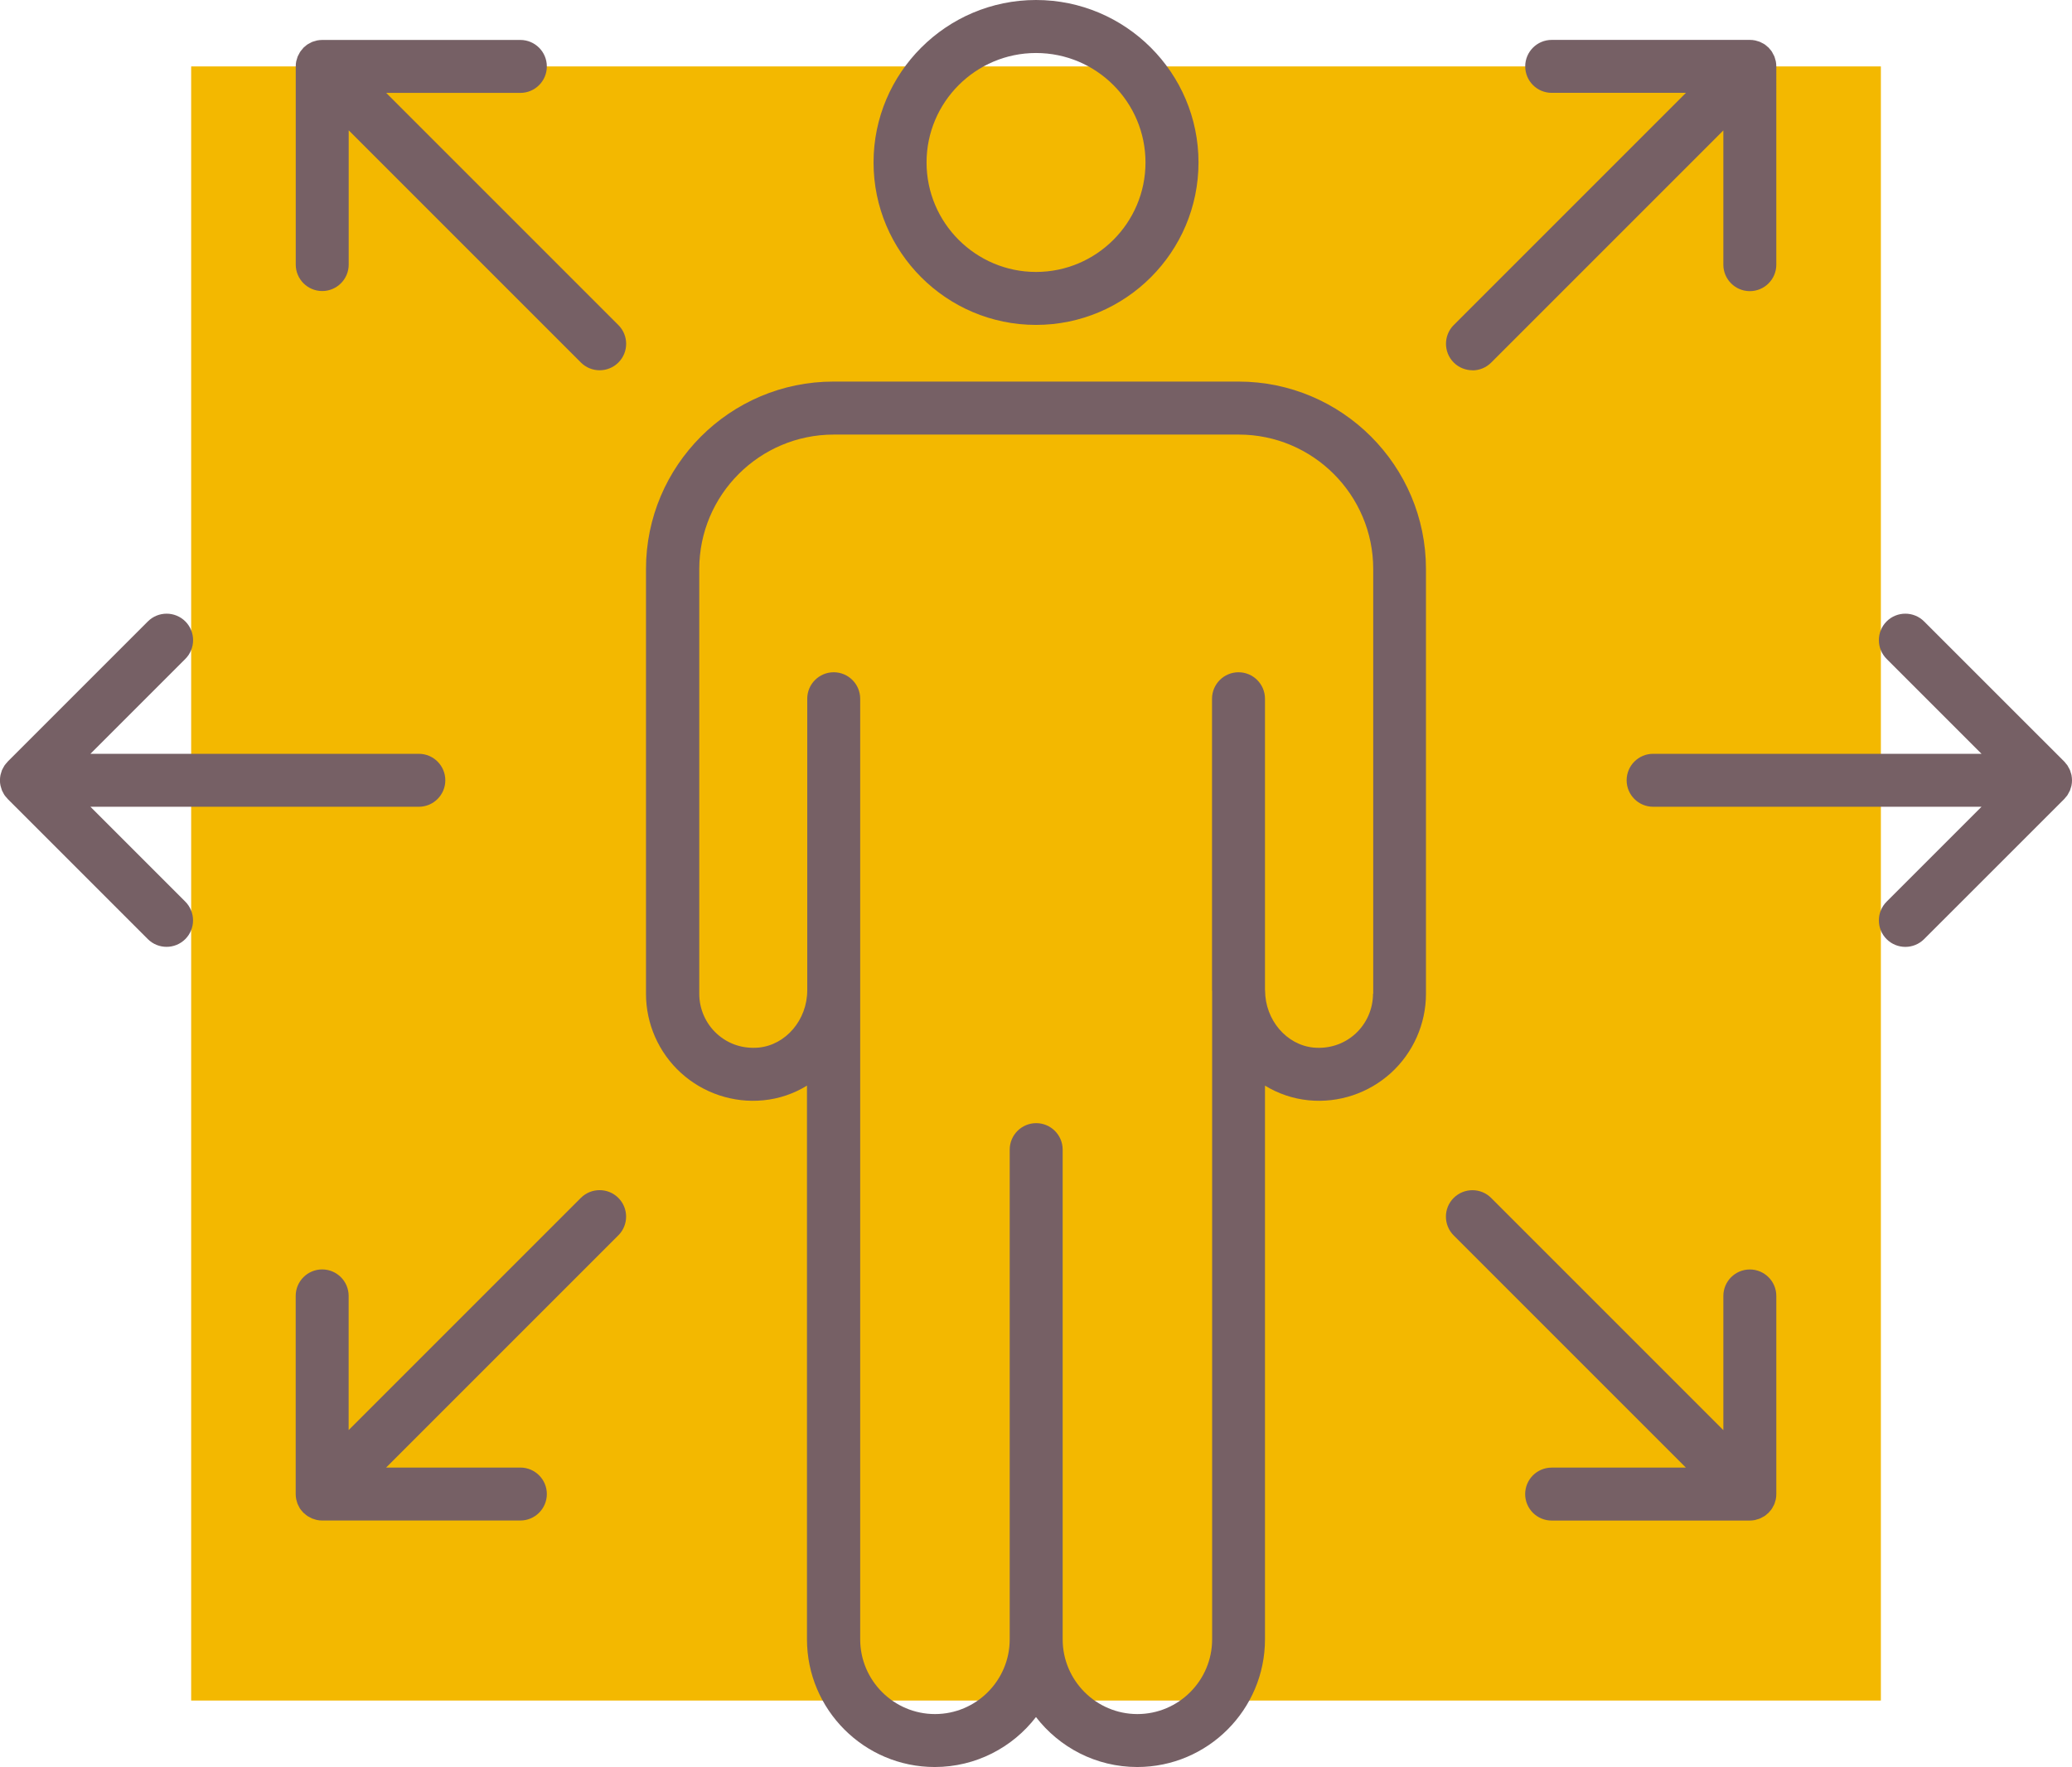 <?xml version="1.0" encoding="UTF-8"?>
<svg xmlns="http://www.w3.org/2000/svg" id="Capa_2" viewBox="0 0 401.45 342.36">
  <defs>
    <style>.cls-1{fill:#f3b800;}.cls-1,.cls-2{stroke-width:0px;}.cls-2{fill:#766065;}</style>
  </defs>
  <g id="Capa_1-2">
    <rect class="cls-1" x="37.04" y="12.87" width="327.38" height="316.61"></rect>
    <path class="cls-2" d="M239.96,73.93h-78.48c-20.03,0-36.32,16.29-36.32,36.32v82.3c0,5.83,2.47,11.42,6.79,15.34,4.31,3.92,10.15,5.87,15.96,5.29,3.05-.29,5.92-1.29,8.44-2.84v107.27c0,13.65,11.11,24.75,24.75,24.75,7.98,0,15.09-3.8,19.62-9.68,4.53,5.88,11.64,9.68,19.62,9.68,13.65,0,24.75-11.1,24.75-24.75v-107.27c2.52,1.54,5.39,2.54,8.44,2.84,5.85.58,11.65-1.38,15.96-5.29,4.31-3.92,6.79-9.51,6.79-15.34v-82.3c0-20.03-16.29-36.32-36.32-36.32ZM266.02,192.55c0,2.94-1.25,5.77-3.42,7.75-2.21,2.01-5.1,2.94-8.08,2.67-5.26-.5-9.4-5.36-9.41-11.05,0-.06-.02-.11-.02-.16v-56.38c0-2.83-2.3-5.13-5.13-5.13s-5.13,2.3-5.13,5.13v56.5c0,.06.01.11.02.17v125.57c0,7.99-6.5,14.48-14.48,14.48s-14.48-6.5-14.48-14.48v-94.88c0-2.83-2.3-5.13-5.13-5.13s-5.13,2.3-5.13,5.13v94.88c0,7.99-6.5,14.48-14.48,14.48s-14.49-6.5-14.49-14.48v-182.24c0-2.83-2.3-5.13-5.13-5.13s-5.13,2.3-5.13,5.13v56.5c0,5.71-4.14,10.58-9.41,11.09-3.04.27-5.88-.66-8.09-2.67-2.18-1.98-3.42-4.81-3.42-7.75v-82.3c0-14.37,11.69-26.05,26.06-26.05h78.47c14.37,0,26.05,11.69,26.05,26.05v82.3Z"></path>
    <path class="cls-2" d="M200.73,62.95c17.36,0,31.48-14.12,31.48-31.48S218.08,0,200.73,0s-31.48,14.12-31.48,31.47,14.12,31.48,31.48,31.48ZM200.73,10.27c11.7,0,21.21,9.51,21.21,21.21s-9.52,21.21-21.21,21.21-21.21-9.52-21.21-21.21,9.52-21.21,21.21-21.21Z"></path>
    <path class="cls-2" d="M17.52,156.31h63.63c2.83,0,5.13-2.3,5.13-5.13s-2.3-5.13-5.13-5.13H17.52l18.39-18.39c2-2,2-5.26,0-7.26-2-2-5.26-2-7.26,0L1.5,147.55c-.07.07-.12.15-.18.22-.16.18-.32.36-.46.56-.1.15-.17.31-.26.47-.07.14-.16.27-.22.41-.07.18-.12.37-.17.55-.04.14-.09.27-.12.41-.06.32-.1.65-.1.98,0,.01,0,.02,0,.03,0,.01,0,.03,0,.04,0,.32.03.64.1.96.03.14.08.28.12.42.05.18.1.37.17.54.06.15.15.28.22.42.08.16.15.32.25.46.14.21.3.39.47.57.06.07.1.14.17.21l27.15,27.15c1,1,2.32,1.5,3.63,1.5s2.63-.5,3.63-1.5c2-2,2-5.25,0-7.26l-18.39-18.39Z"></path>
    <path class="cls-2" d="M400.58,154.04c.08-.12.13-.25.2-.37.1-.17.2-.34.28-.52.05-.13.08-.26.12-.39.06-.19.13-.37.17-.57.07-.33.1-.67.1-1.01s-.04-.68-.1-1.02c-.04-.19-.11-.37-.17-.55-.04-.14-.07-.28-.13-.41-.07-.17-.17-.33-.26-.49-.07-.13-.13-.27-.21-.39-.09-.14-.21-.26-.32-.39-.1-.13-.19-.26-.31-.38l-27.16-27.15c-2-2-5.26-2-7.26,0-2,2-2,5.26,0,7.26l18.39,18.39h-63.63c-2.83,0-5.13,2.3-5.13,5.13s2.3,5.13,5.13,5.13h63.63l-18.39,18.39c-2,2-2,5.26,0,7.26,1,1,2.32,1.5,3.63,1.5s2.63-.5,3.63-1.5l27.16-27.15c.11-.11.19-.23.28-.34.12-.14.25-.27.35-.43Z"></path>
    <path class="cls-2" d="M74.81,18h26.01c2.83,0,5.13-2.3,5.13-5.13s-2.3-5.13-5.13-5.13h-38.39c-.34,0-.68.04-1.01.1-.13.03-.25.07-.37.11-.2.06-.4.1-.59.18-.13.06-.25.13-.38.2-.17.09-.34.17-.5.27-.18.12-.33.26-.49.4-.09.08-.2.14-.28.23-.09.09-.16.2-.24.3-.13.16-.28.31-.39.48-.11.16-.19.34-.28.51-.06.12-.14.24-.2.37-.08.2-.13.4-.19.6-.03.12-.08.24-.11.36-.07.33-.1.67-.1,1.01v38.4c0,2.83,2.3,5.13,5.13,5.13s5.13-2.3,5.13-5.13v-26.01l44.99,44.99c1,1,2.32,1.5,3.63,1.5s2.63-.5,3.63-1.5c2.01-2,2.01-5.25,0-7.26l-44.99-44.99Z"></path>
    <path class="cls-2" d="M343.55,291.86c.07-.14.16-.27.22-.41.08-.19.12-.38.18-.58.04-.13.09-.25.11-.38.07-.33.1-.67.1-1.01v-38.39c0-2.83-2.3-5.13-5.13-5.13s-5.13,2.3-5.13,5.13v26l-44.99-44.99c-2-2-5.25-2-7.26,0s-2,5.26,0,7.26l44.99,44.99h-26.01c-2.83,0-5.13,2.3-5.13,5.13s2.3,5.13,5.13,5.13h38.4c.34,0,.67-.04,1-.1.15-.03.28-.08.42-.13.18-.05.36-.09.54-.17.15-.06.29-.15.44-.23.15-.08.3-.15.45-.24.22-.15.42-.33.62-.51.05-.05.11-.08.16-.13.05-.05.09-.11.14-.17.18-.19.35-.39.5-.61.1-.15.17-.31.26-.47Z"></path>
    <path class="cls-2" d="M112.54,232.09l-44.99,44.99v-26c0-2.83-2.3-5.13-5.13-5.13s-5.13,2.3-5.13,5.13v38.39c0,.34.04.68.1,1.01.03.13.08.25.11.38.06.2.1.39.18.58.06.14.14.26.2.39.09.17.16.34.27.5.12.18.27.35.42.51.08.09.13.18.22.26.07.07.16.12.24.19.17.16.35.31.54.44.15.1.3.17.46.25.14.08.28.16.43.23.18.07.36.12.54.17.14.04.27.1.42.12.33.07.67.1,1,.1h38.4c2.83,0,5.13-2.3,5.13-5.13s-2.3-5.13-5.13-5.13h-26.01l44.99-44.99c2.01-2,2.01-5.26,0-7.26-2-2-5.25-2-7.26,0Z"></path>
    <path class="cls-2" d="M285.28,71.76c1.31,0,2.63-.5,3.63-1.5l44.99-44.99v26.01c0,2.83,2.3,5.13,5.13,5.13s5.13-2.3,5.13-5.13V12.87c0-.34-.04-.68-.1-1.01-.03-.13-.07-.24-.11-.37-.06-.2-.1-.4-.18-.59-.06-.14-.14-.26-.21-.4-.09-.16-.16-.33-.26-.49-.14-.21-.3-.39-.47-.58-.06-.06-.1-.14-.16-.2-.06-.06-.13-.1-.2-.16-.19-.17-.37-.34-.58-.48-.15-.1-.32-.18-.48-.26-.14-.07-.26-.15-.41-.21-.19-.08-.39-.13-.58-.18-.13-.04-.25-.09-.38-.11-.33-.07-.67-.1-1.01-.1h-38.39c-2.83,0-5.13,2.3-5.13,5.13s2.3,5.13,5.13,5.13h26.01l-44.99,44.99c-2,2-2,5.26,0,7.26,1,1,2.32,1.5,3.63,1.5Z"></path>
  </g>
</svg>
